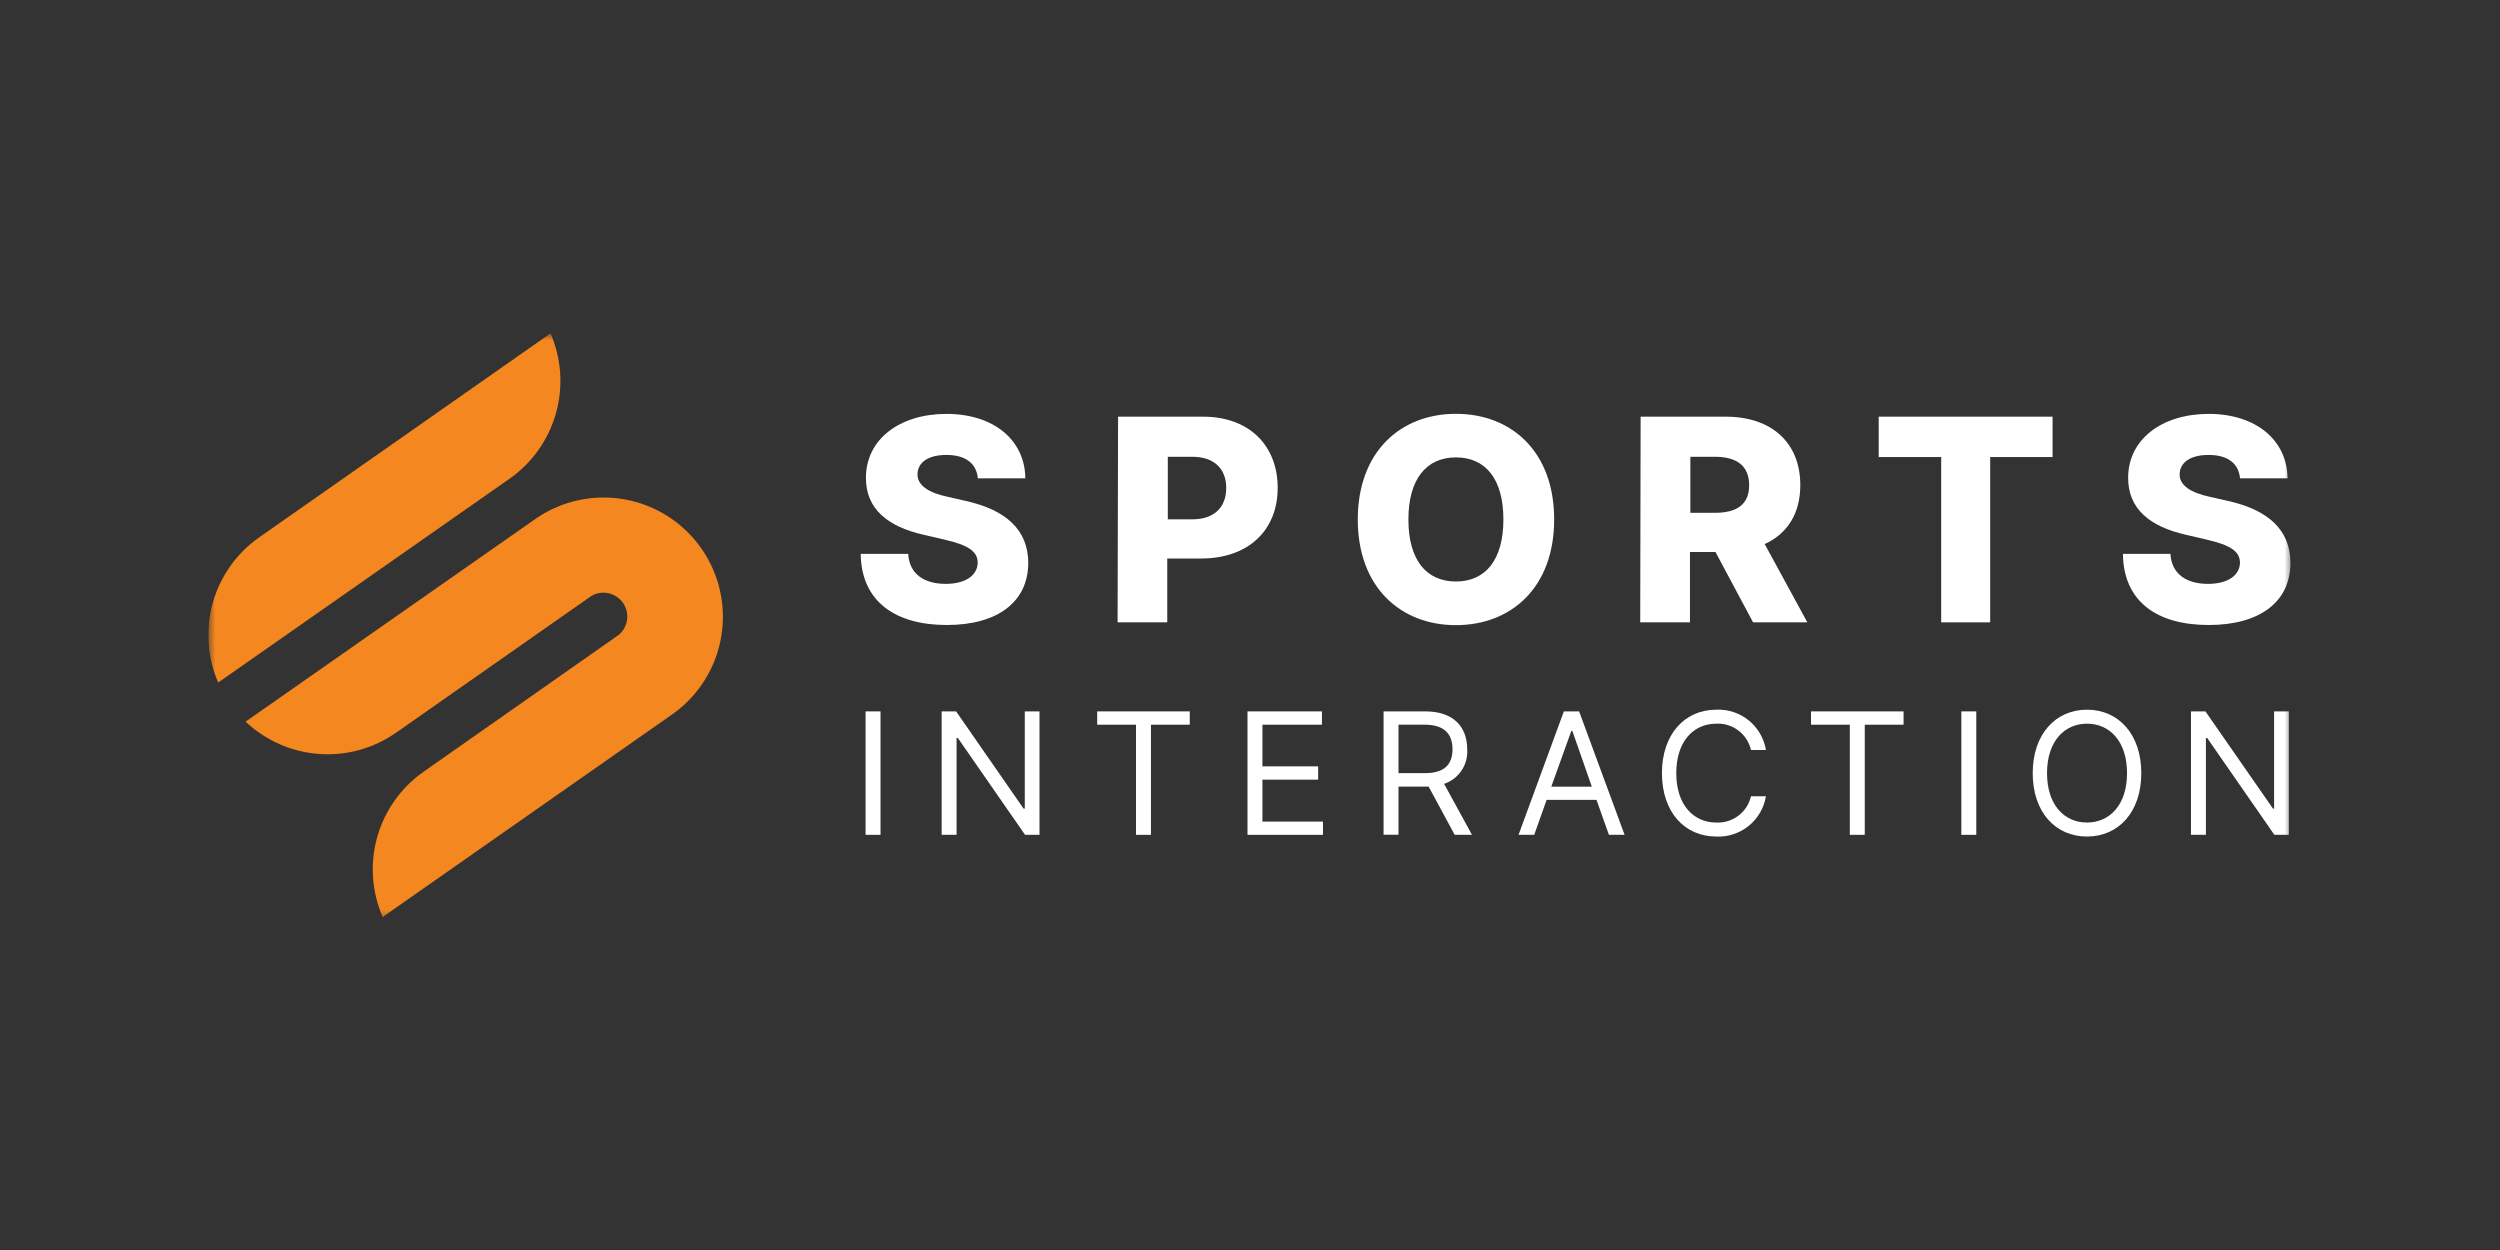<svg width="180" height="90" viewBox="0 0 180 90" fill="none" xmlns="http://www.w3.org/2000/svg">
<rect x="0" y="0" width="180" height="90" fill="#333333" stroke="none"/>
<g clip-path="url(#clip0_2883_12115)">
<mask id="mask0_2883_12115" style="mask-type:luminance" maskUnits="userSpaceOnUse" x="15" y="24" width="150" height="43">
<path d="M165 24H15V66.508H165V24Z" fill="white"/>
</mask>
<g mask="url(#mask0_2883_12115)">
<path d="M68.147 32.756C66.759 32.756 66.065 33.342 66.06 34.153C66.055 34.964 66.881 35.482 68.23 35.77L69.5 36.059C72.432 36.704 74.02 38.15 74.034 40.515C74.034 43.329 71.836 45 68.171 45C64.507 45 62.015 43.344 61.971 39.88H65.391C65.469 41.306 66.51 42.039 68.093 42.039C69.534 42.039 70.38 41.414 70.394 40.51C70.394 39.679 69.652 39.234 68.025 38.858L66.476 38.497C63.915 37.91 62.337 36.645 62.347 34.397C62.347 31.642 64.761 29.8 68.147 29.8C71.533 29.8 73.795 31.671 73.824 34.441H70.404C70.311 33.386 69.544 32.756 68.147 32.756Z" fill="white"/>
<path d="M80.501 30H86.618C89.946 30 91.993 32.081 91.993 35.13C91.993 38.179 89.877 40.212 86.486 40.212H84.043V44.809H80.467L80.501 30ZM85.846 37.392C87.454 37.392 88.289 36.493 88.289 35.13C88.289 33.767 87.429 32.888 85.846 32.888H84.082V37.392H85.846Z" fill="white"/>
<path d="M104.825 45.01C100.833 45.01 97.76 42.274 97.76 37.402C97.76 32.531 100.833 29.795 104.825 29.795C108.817 29.795 111.9 32.507 111.9 37.402C111.9 42.298 108.812 45.01 104.825 45.01ZM104.825 32.932C102.695 32.932 101.405 34.5 101.405 37.402C101.405 40.305 102.685 41.868 104.825 41.868C106.965 41.868 108.245 40.3 108.245 37.402C108.245 34.505 106.975 32.932 104.825 32.932Z" fill="white"/>
<path d="M118.125 30H124.247C127.57 30 129.622 31.886 129.622 34.935C129.622 36.977 128.684 38.433 127.057 39.171L130.13 44.809H126.221L123.514 39.743H121.677V44.809H118.096L118.125 30ZM123.47 36.923C125.078 36.923 125.938 36.308 125.938 34.935C125.938 33.562 125.078 32.888 123.47 32.888H121.706V36.923H123.47Z" fill="white"/>
<path d="M135.266 30H147.784V32.907H143.293V44.809H139.766V32.907H135.266V30Z" fill="white"/>
<path d="M159.026 32.756C157.638 32.756 156.944 33.342 156.934 34.153C156.925 34.964 157.76 35.482 159.104 35.77L160.379 36.059C163.311 36.704 164.898 38.15 164.913 40.515C164.913 43.329 162.714 45 159.026 45C155.337 45 152.894 43.344 152.85 39.88H156.27C156.353 41.306 157.394 42.039 158.977 42.039C160.418 42.039 161.263 41.414 161.278 40.51C161.278 39.679 160.53 39.234 158.903 38.858L157.359 38.497C154.794 37.91 153.221 36.645 153.226 34.397C153.226 31.642 155.644 29.8 159.026 29.8C162.407 29.8 164.674 31.671 164.703 34.441H161.283C161.185 33.386 160.423 32.756 159.026 32.756Z" fill="white"/>
<path d="M63.397 51.22H62.322V60.108H63.397V51.22Z" fill="white"/>
<path d="M74.844 60.108H73.804L68.962 53.13H68.874V60.108H67.799V51.22H68.84L73.696 58.217H73.784V51.22H74.844V60.108Z" fill="white"/>
<path d="M78.998 51.22H85.662V52.178H82.868V60.108H81.793V52.178H78.998V51.22Z" fill="white"/>
<path d="M89.82 51.22H95.18V52.178H90.895V55.178H94.907V56.135H90.895V59.155H95.254V60.108H89.82V51.22Z" fill="white"/>
<path d="M99.617 51.22H102.617C104.704 51.22 105.637 52.378 105.637 53.946C105.675 54.487 105.534 55.026 105.233 55.477C104.932 55.928 104.489 56.266 103.975 56.438L105.984 60.108H104.738L102.861 56.634H100.692V60.103H99.617V51.22ZM102.603 55.666C104.024 55.666 104.581 55.011 104.581 53.946C104.581 52.881 104.024 52.178 102.583 52.178H100.692V55.666H102.603Z" fill="white"/>
<path d="M109.334 60.108L112.598 51.22H113.697L116.971 60.108H115.842L114.948 57.591H111.357L110.463 60.108H109.334ZM114.611 56.639L113.209 52.627H113.135L111.694 56.639H114.611Z" fill="white"/>
<path d="M126.071 54C125.943 53.441 125.622 52.944 125.164 52.597C124.707 52.251 124.142 52.076 123.569 52.104C121.957 52.104 120.691 53.355 120.691 55.666C120.691 57.977 121.957 59.223 123.569 59.223C124.142 59.252 124.706 59.078 125.163 58.732C125.621 58.386 125.942 57.891 126.071 57.332H127.146C127.009 58.17 126.568 58.928 125.909 59.462C125.25 59.996 124.417 60.27 123.569 60.23C121.297 60.23 119.66 58.476 119.66 55.666C119.66 52.857 121.312 51.098 123.569 51.098C124.417 51.059 125.25 51.333 125.909 51.868C126.568 52.403 127.009 53.162 127.146 54H126.071Z" fill="white"/>
<path d="M130.393 51.22H137.057V52.178H134.262V60.108H133.187V52.178H130.393V51.22Z" fill="white"/>
<path d="M142.292 51.22H141.217V60.108H142.292V51.22Z" fill="white"/>
<path d="M150.264 60.23C147.992 60.23 146.355 58.476 146.355 55.666C146.355 52.857 148.007 51.098 150.264 51.098C152.522 51.098 154.173 52.852 154.173 55.666C154.173 58.48 152.526 60.23 150.264 60.23ZM150.264 52.104C148.652 52.104 147.386 53.355 147.386 55.666C147.386 57.977 148.652 59.223 150.264 59.223C151.877 59.223 153.147 57.972 153.147 55.666C153.147 53.36 151.882 52.104 150.264 52.104Z" fill="white"/>
<path d="M164.796 60.108H163.755L158.913 53.13H158.825V60.108H157.75V51.22H158.791L163.652 58.217H163.735V51.22H164.796V60.108Z" fill="white"/>
<path d="M39.636 24C40.425 25.814 40.565 27.845 40.031 29.75C39.497 31.654 38.322 33.317 36.705 34.456L15.709 49.143C14.921 47.327 14.785 45.294 15.324 43.389C15.863 41.483 17.043 39.822 18.665 38.687L39.636 24ZM30.485 55.573C28.867 56.711 27.692 58.372 27.157 60.277C26.623 62.181 26.763 64.211 27.553 66.024L48.504 51.361C50.327 50.038 51.558 48.052 51.93 45.83C52.303 43.609 51.788 41.33 50.496 39.484C49.204 37.639 47.239 36.374 45.024 35.964C42.809 35.553 40.521 36.03 38.654 37.29L17.683 51.958C19.121 53.318 20.984 54.14 22.958 54.285C24.931 54.43 26.895 53.889 28.515 52.754L42.592 42.899C42.965 42.686 43.405 42.62 43.824 42.715C44.244 42.81 44.612 43.058 44.858 43.411C45.103 43.765 45.207 44.197 45.149 44.623C45.092 45.049 44.877 45.438 44.547 45.713L30.485 55.573Z" fill="#F58720"/>
</g>
</g>
<defs>
<clipPath id="clip0_2883_12115">
<rect width="150" height="42.508" fill="white" transform="translate(15 24)"/>
</clipPath>
</defs>
</svg>

